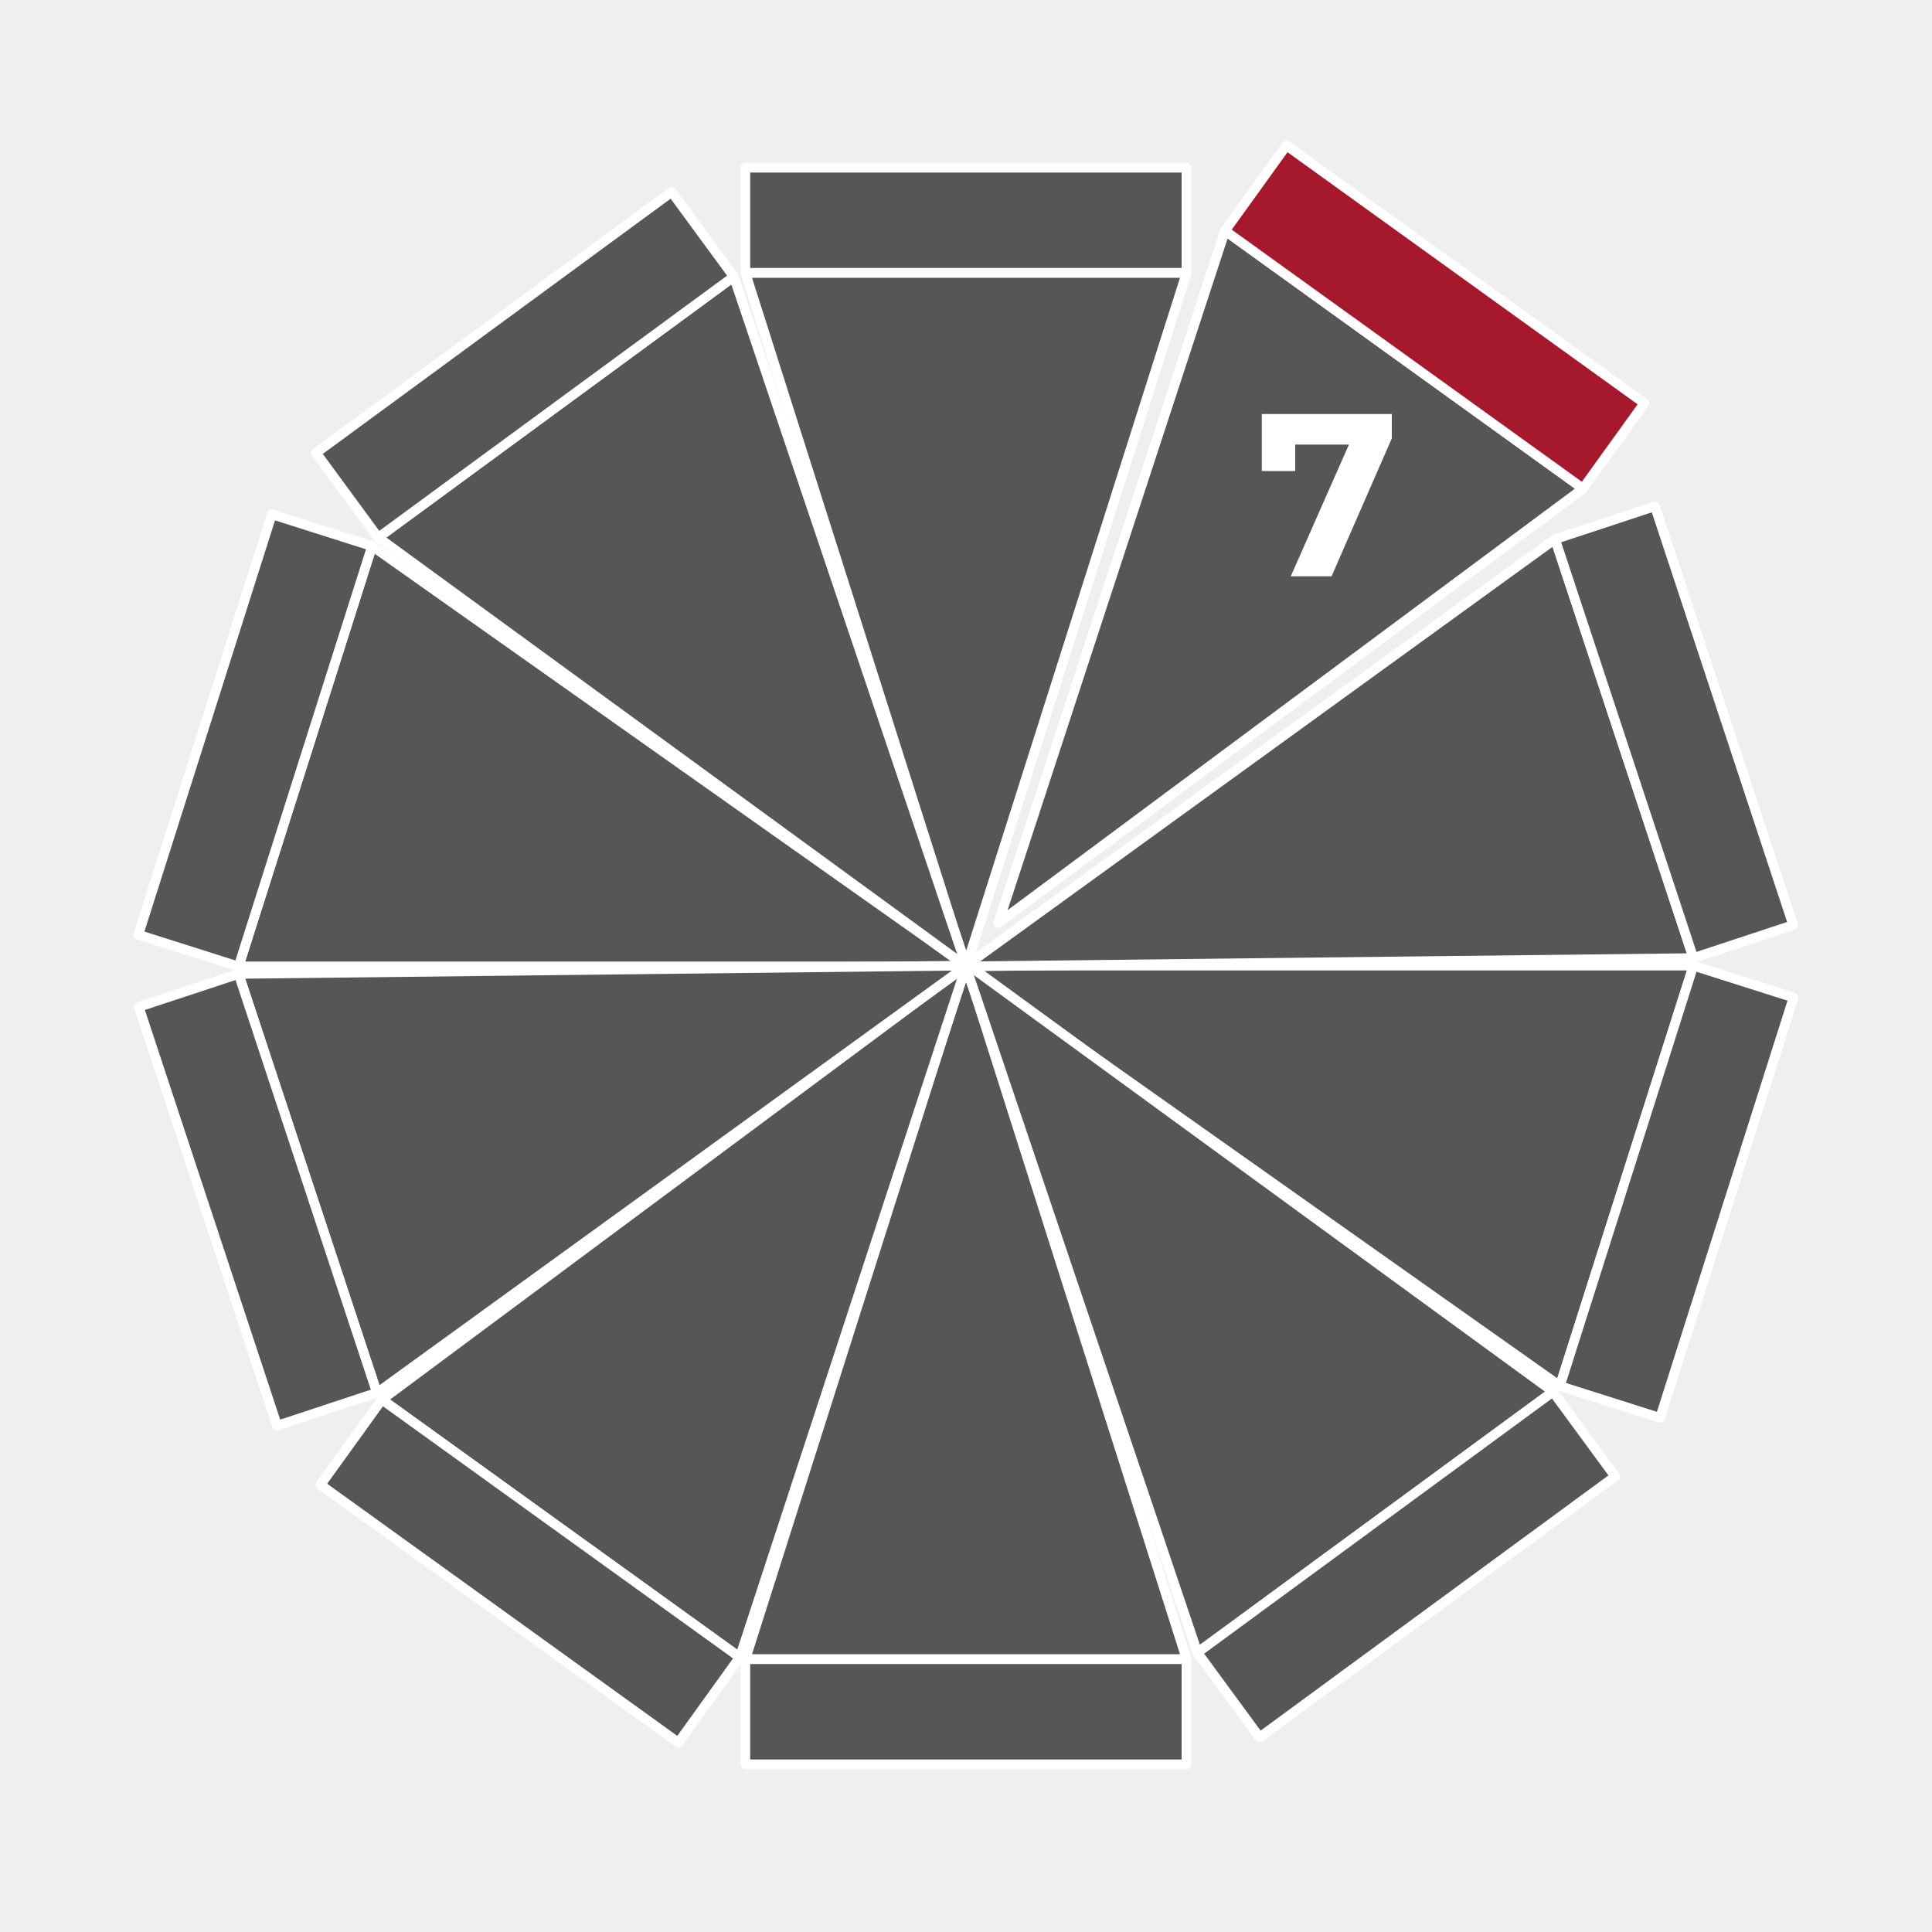 <?xml version="1.0" encoding="UTF-8"?>
<svg xmlns="http://www.w3.org/2000/svg" viewBox="0 0 100 100">
  <defs>
    <style>
      .cls-1 {
        fill: #565656;
      }

      .cls-1, .cls-2 {
        stroke: #fff;
        stroke-linecap: round;
        stroke-linejoin: round;
        stroke-width: .5px;
      }

      .cls-3 {
        fill: #fff;
      }

      .cls-3, .cls-4 {
        stroke-width: 0px;
      }

      .cls-2 {
        fill: #a6192d;
      }

      .cls-4 {
        fill: #efefef;
      }
    </style>
  </defs>
  <g id="Hintergrund">
    <rect class="cls-4" x="0" width="100" height="100"/>
  </g>
  <g id="Icons">
    <g>
      <g>
        <polygon class="cls-1" points="50 49.94 38.58 85.88 61.42 85.88 50 49.94"/>
        <rect class="cls-1" x="38.58" y="85.88" width="22.83" height="5.44"/>
      </g>
      <g>
        <polygon class="cls-1" points="50 50.06 61.42 14.12 38.58 14.12 50 50.06"/>
        <rect class="cls-1" x="38.58" y="8.68" width="22.83" height="5.44"/>
      </g>
      <g>
        <polygon class="cls-1" points="50.03 49.95 19.77 72.44 38.29 85.79 50.03 49.95"/>
        <rect class="cls-1" x="24.72" y="69.91" width="5.44" height="22.83" transform="translate(-54.59 56.06) rotate(-54.24)"/>
      </g>
      <g>
        <polygon class="cls-1" points="51.67 47.78 81.94 25.29 63.41 11.94 51.67 47.78"/>
        <rect class="cls-2" x="71.54" y="4.99" width="5.44" height="22.83" transform="translate(17.55 67.08) rotate(-54.24)"/>
      </g>
      <g>
        <polygon class="cls-1" points="50.05 50.02 19.26 28.26 12.35 50.02 50.05 50.02"/>
        <rect class="cls-1" x="1.79" y="35.6" width="22.83" height="5.44" transform="translate(-27.31 39.31) rotate(-72.38)"/>
      </g>
      <g>
        <polygon class="cls-1" points="49.95 49.98 80.74 71.74 87.66 49.98 49.95 49.98"/>
        <rect class="cls-1" x="75.37" y="58.96" width="22.83" height="5.44" transform="translate(1.73 125.73) rotate(-72.38)"/>
      </g>
      <g>
        <polygon class="cls-1" points="50.05 49.98 12.35 50.41 19.51 72.1 50.05 49.98"/>
        <rect class="cls-1" x="10.63" y="50.69" width="5.44" height="22.83" transform="translate(-18.81 7.32) rotate(-18.28)"/>
      </g>
      <g>
        <polygon class="cls-1" points="49.95 50.02 87.65 49.59 80.49 27.9 49.95 50.02"/>
        <rect class="cls-1" x="83.93" y="26.48" width="5.44" height="22.83" transform="translate(-7.51 29.09) rotate(-18.28)"/>
      </g>
      <g>
        <polygon class="cls-1" points="50.03 50.04 37.98 14.32 19.57 27.82 50.03 50.04"/>
        <rect class="cls-1" x="15.75" y="16.16" width="22.83" height="5.44" transform="translate(-5.9 19.73) rotate(-36.27)"/>
      </g>
      <g>
        <polygon class="cls-1" points="49.92 49.81 61.98 85.54 80.39 72.03 49.92 49.81"/>
        <rect class="cls-1" x="61.37" y="78.26" width="22.83" height="5.44" transform="translate(-33.8 58.75) rotate(-36.27)"/>
      </g>
      <path class="cls-3" d="m72.04,21.43v1.26l-3.12,7.14h-2.11l3.01-6.82h-2.78v1.37h-1.73v-2.95h6.73Z"/>
    </g>
  </g>
</svg>